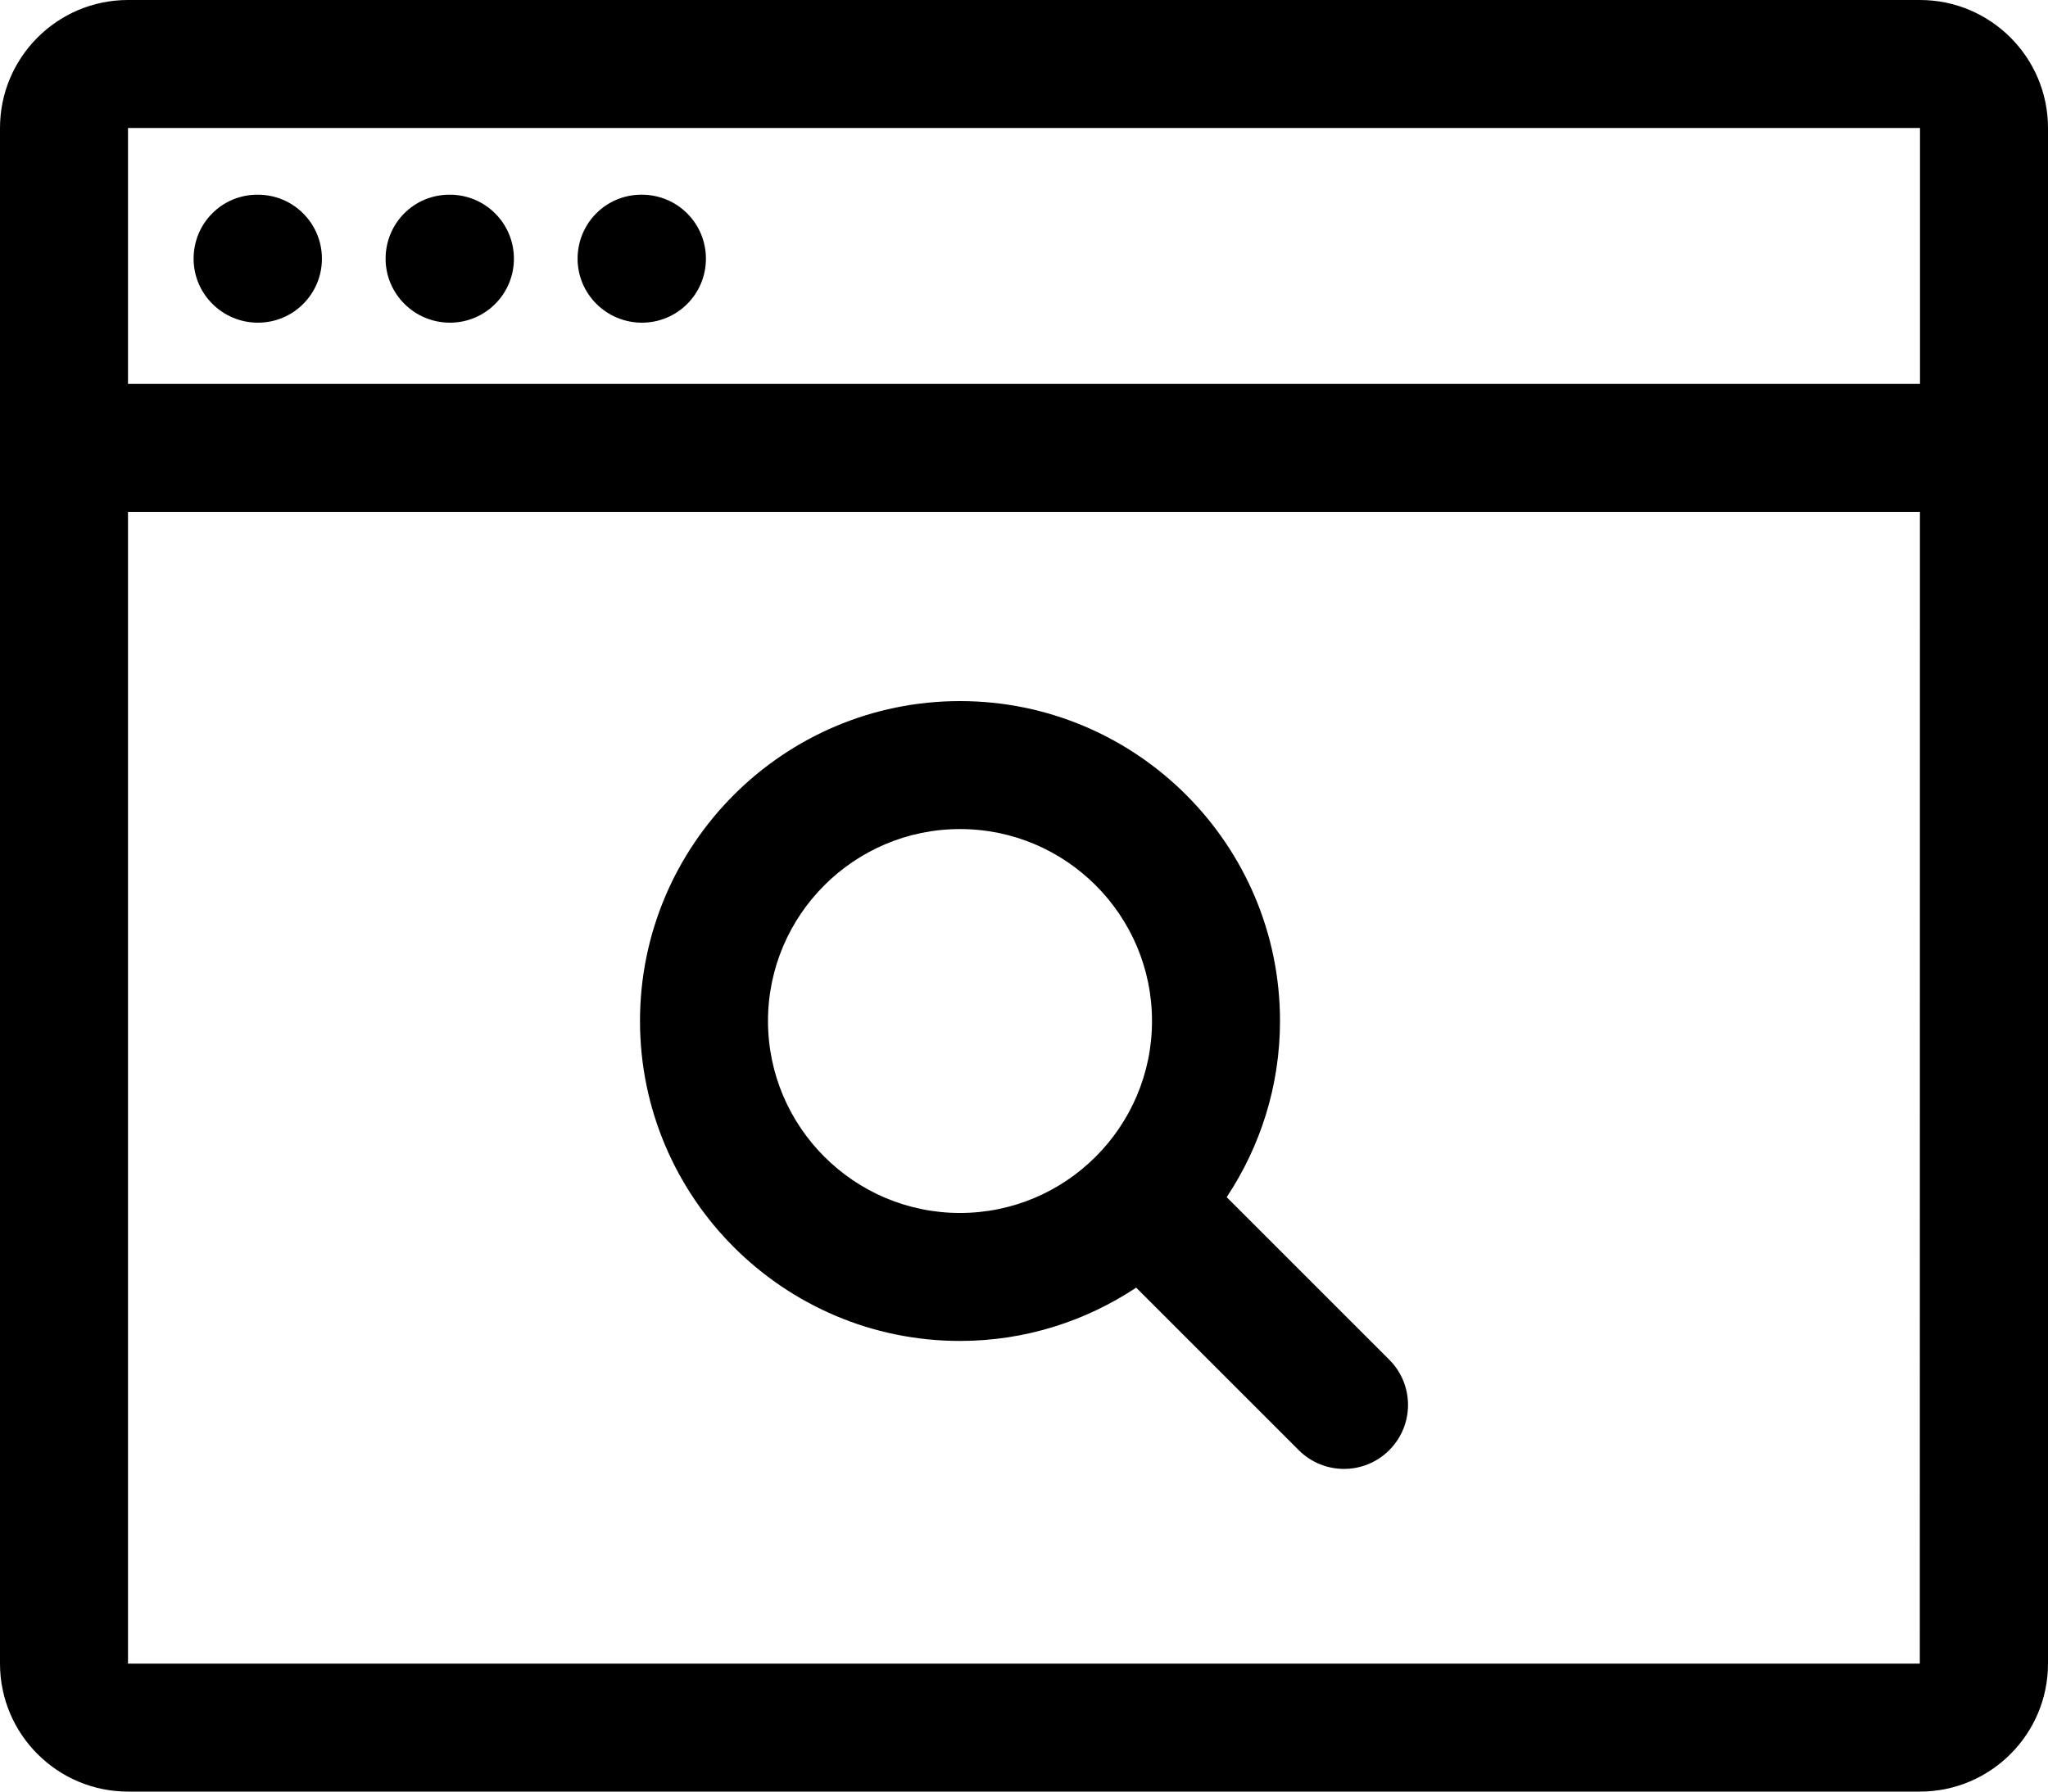 <svg xmlns="http://www.w3.org/2000/svg" xmlns:xlink="http://www.w3.org/1999/xlink" preserveAspectRatio="xMidYMid" width="32" height="28" viewBox="0 0 32 28">
  <defs>
    <style>
      .cls-1 {
        fill: #000;
        fill-rule: evenodd;
      }
    </style>
  </defs>
  <path d="M30.000,28.000 L2.000,28.000 C0.897,28.000 0.000,27.103 0.000,26.000 L0.000,2.000 C0.000,0.897 0.897,-0.000 2.000,-0.000 L30.000,-0.000 C31.103,-0.000 32.000,0.897 32.000,2.000 L32.000,26.000 C32.000,27.103 31.103,28.000 30.000,28.000 ZM2.000,26.000 L29.997,26.000 L29.999,8.000 L2.000,8.000 L2.000,26.000 ZM2.000,2.000 L2.000,6.000 L30.000,6.000 L30.000,2.000 L2.000,2.000 ZM10.030,5.043 C9.477,5.043 9.025,4.596 9.025,4.043 C9.025,3.490 9.468,3.043 10.020,3.043 L10.030,3.043 C10.583,3.043 11.030,3.490 11.030,4.043 C11.030,4.596 10.583,5.043 10.030,5.043 ZM7.030,5.043 C6.478,5.043 6.025,4.596 6.025,4.043 C6.025,3.490 6.468,3.043 7.020,3.043 L7.030,3.043 C7.582,3.043 8.030,3.490 8.030,4.043 C8.030,4.596 7.582,5.043 7.030,5.043 ZM4.030,5.043 C3.477,5.043 3.025,4.596 3.025,4.043 C3.025,3.490 3.468,3.043 4.020,3.043 L4.030,3.043 C4.583,3.043 5.030,3.490 5.030,4.043 C5.030,4.596 4.583,5.043 4.030,5.043 ZM21.000,22.957 C20.744,22.957 20.488,22.859 20.293,22.664 L17.753,20.124 C16.962,20.648 16.017,20.957 15.000,20.957 C12.243,20.957 10.000,18.714 10.000,15.957 C10.000,13.200 12.243,10.957 15.000,10.957 C17.757,10.957 20.000,13.200 20.000,15.957 C20.000,16.974 19.691,17.920 19.167,18.710 L21.707,21.250 C22.098,21.640 22.098,22.273 21.707,22.664 C21.512,22.859 21.256,22.957 21.000,22.957 ZM15.000,12.957 C13.346,12.957 12.000,14.302 12.000,15.957 C12.000,17.611 13.346,18.957 15.000,18.957 C16.654,18.957 18.000,17.611 18.000,15.957 C18.000,14.302 16.654,12.957 15.000,12.957 Z" class="cls-1"/>
</svg>
